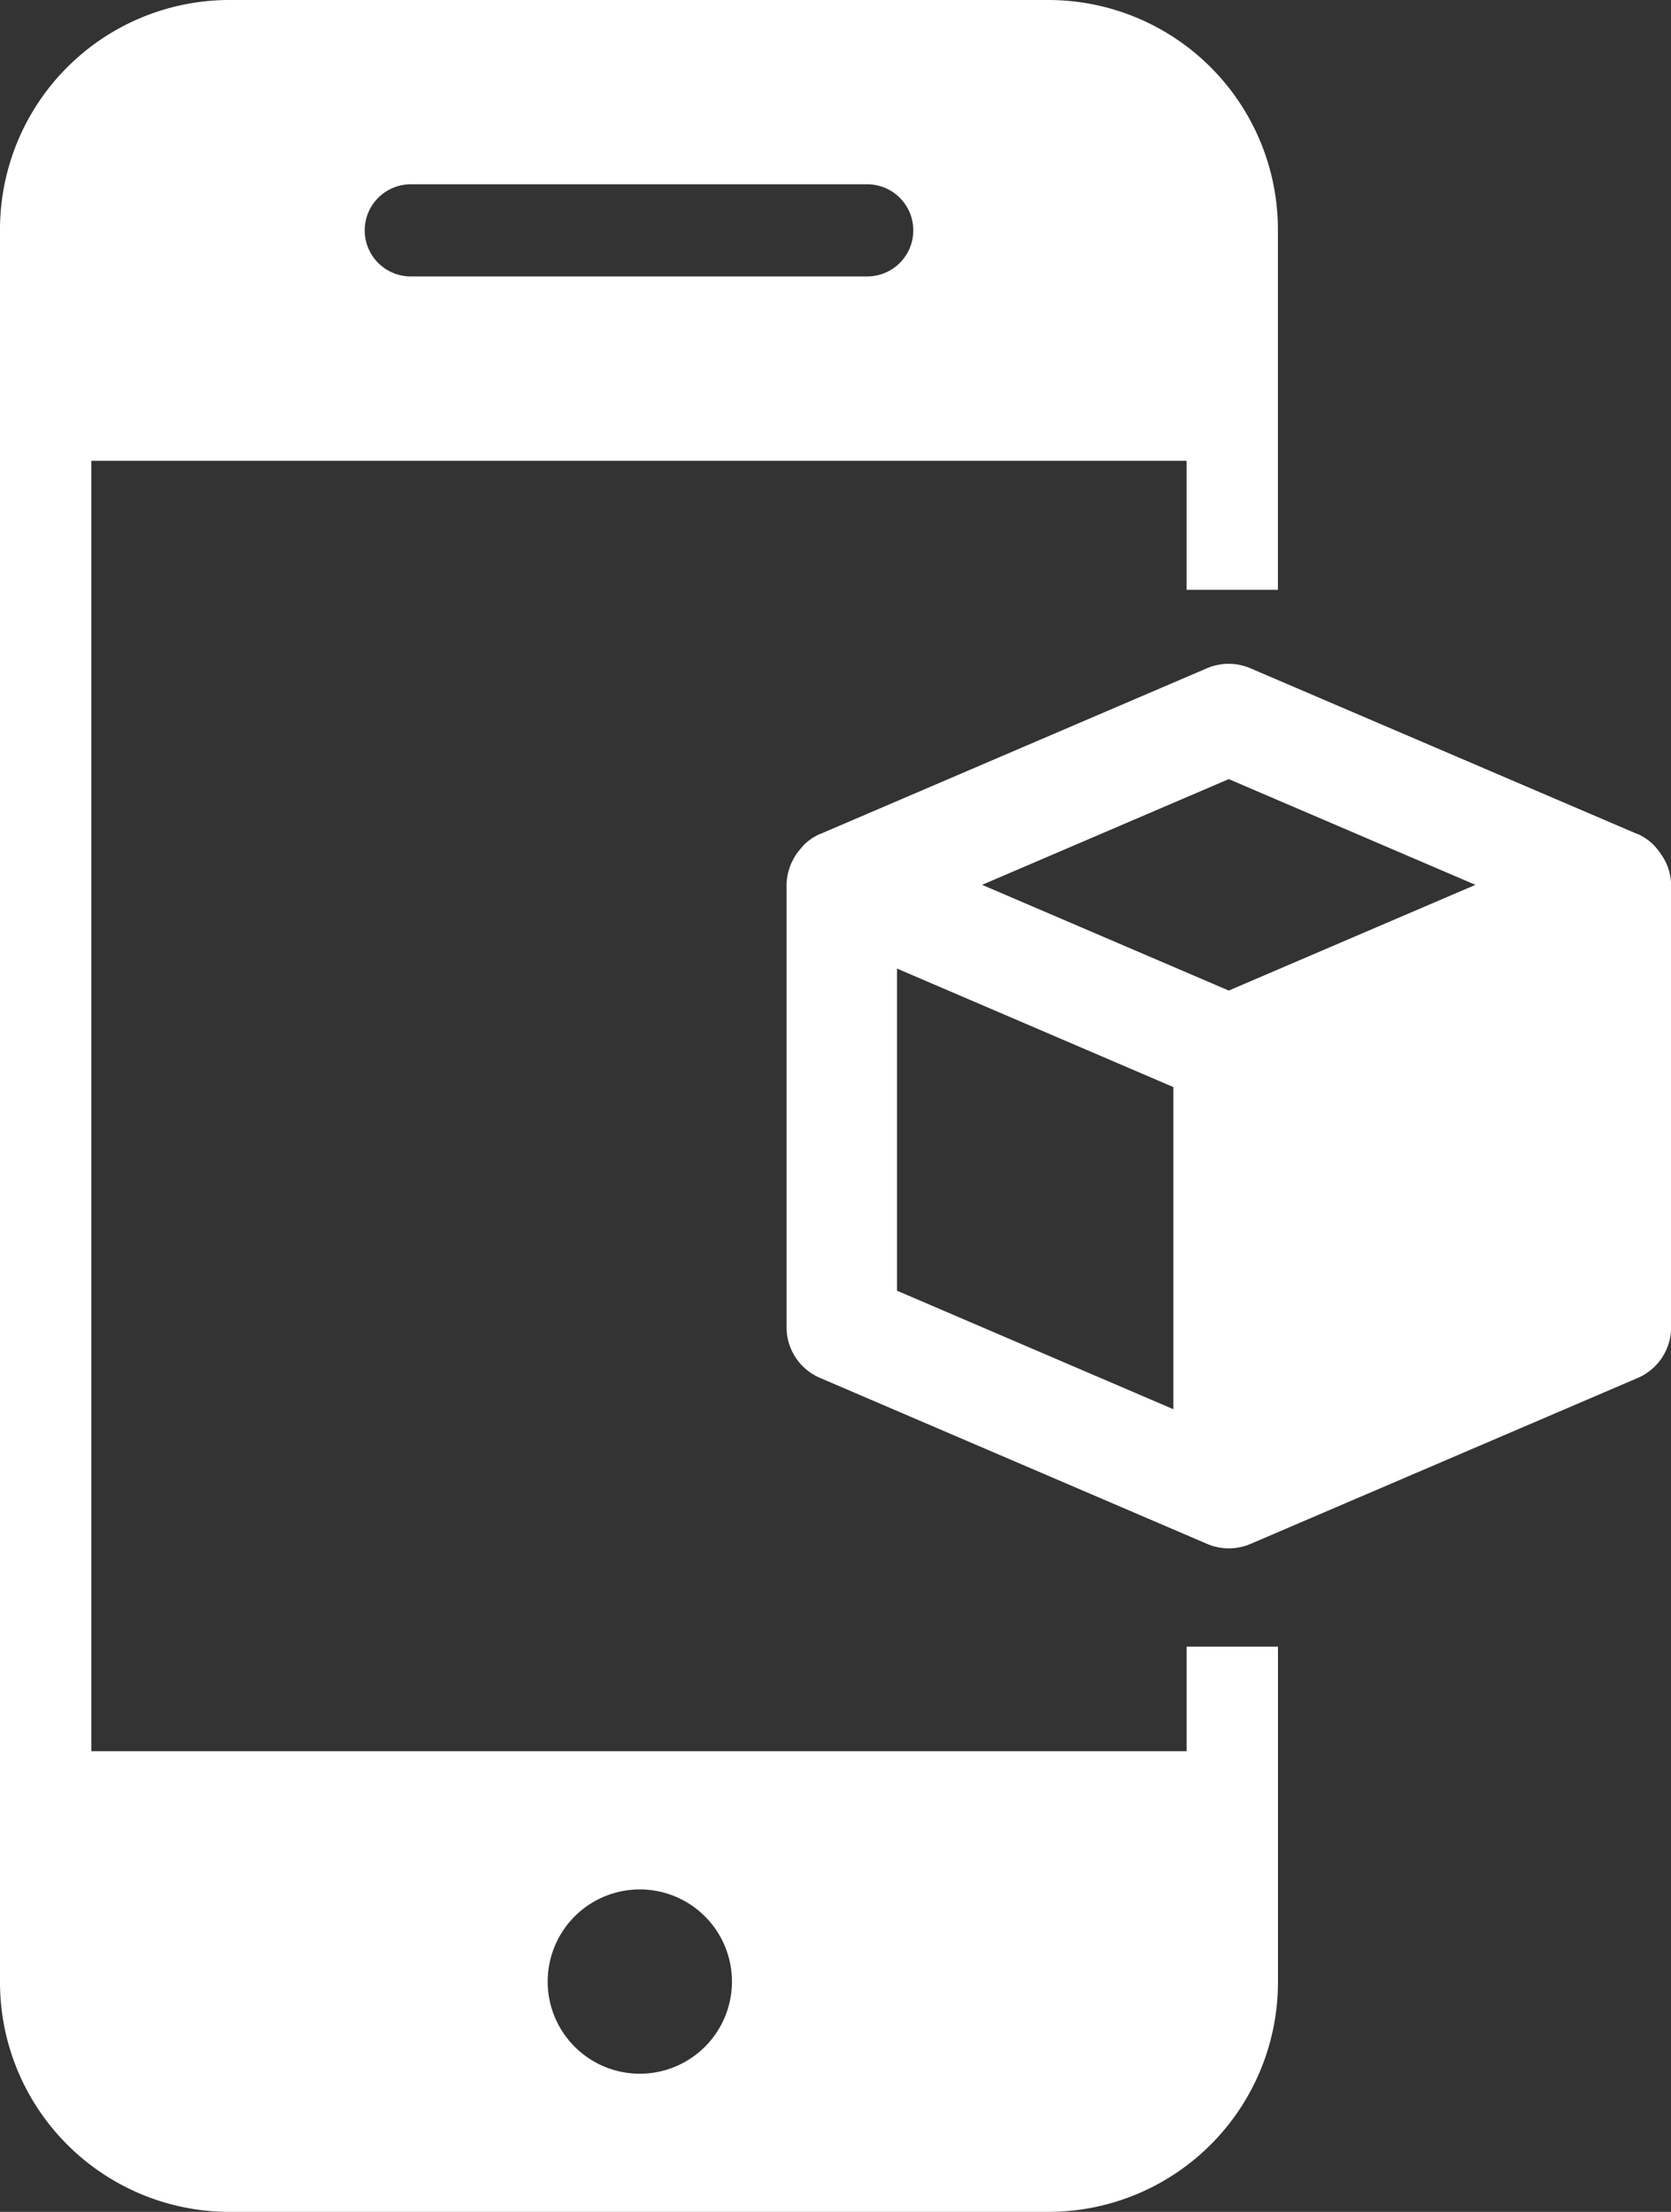 <svg xmlns="http://www.w3.org/2000/svg" width="37.778" height="50" viewBox="0 0 37.778 50">
  <rect x="0" y="0" width="37.778" height="50" fill="#333333" stroke="none"/>
  <path id="ic-ar-vr" d="M241.814,200.116h2.064v7.57a5.191,5.191,0,0,1-5.159,5.207H220.145a5.19,5.19,0,0,1-5.159-5.207V168.1a5.19,5.19,0,0,1,5.159-5.207h18.573a5.191,5.191,0,0,1,5.159,5.207v8.126h-2.064V173.31H217.05v29.169h24.764Zm-12.382,9.654a2.083,2.083,0,1,0-2.064-2.083,2.083,2.083,0,0,0,2.064,2.083Zm-5.159-42.711a1.041,1.041,0,1,0,0,2.083h10.319a1.041,1.041,0,1,0,0-2.083Zm10.993,25.011,6.248,2.679v-7.282l-6.248-2.679Zm7.5-6.785,5.577-2.39-5.577-2.39-5.577,2.39Zm-9.913-2.825c.016-.043.036-.079.055-.118a1.143,1.143,0,0,1,.178-.262c.027-.033.053-.065.082-.095a1.234,1.234,0,0,1,.355-.24h.007L242.271,178a1.248,1.248,0,0,1,.985,0L252,181.745h.009a1.239,1.239,0,0,1,.355.24,1.722,1.722,0,0,1,.26.356c.019.039.038.075.055.118a1.242,1.242,0,0,1,.088.435v10a1.247,1.247,0,0,1-.757,1.149l-8.751,3.75h0a1.242,1.242,0,0,1-.983,0h0l-8.751-3.752a1.247,1.247,0,0,1-.757-1.149v-10a1.241,1.241,0,0,1,.088-.435Z" transform="translate(-214.986 -162.893)" fill="#fff" fill-rule="evenodd"/>
</svg>
